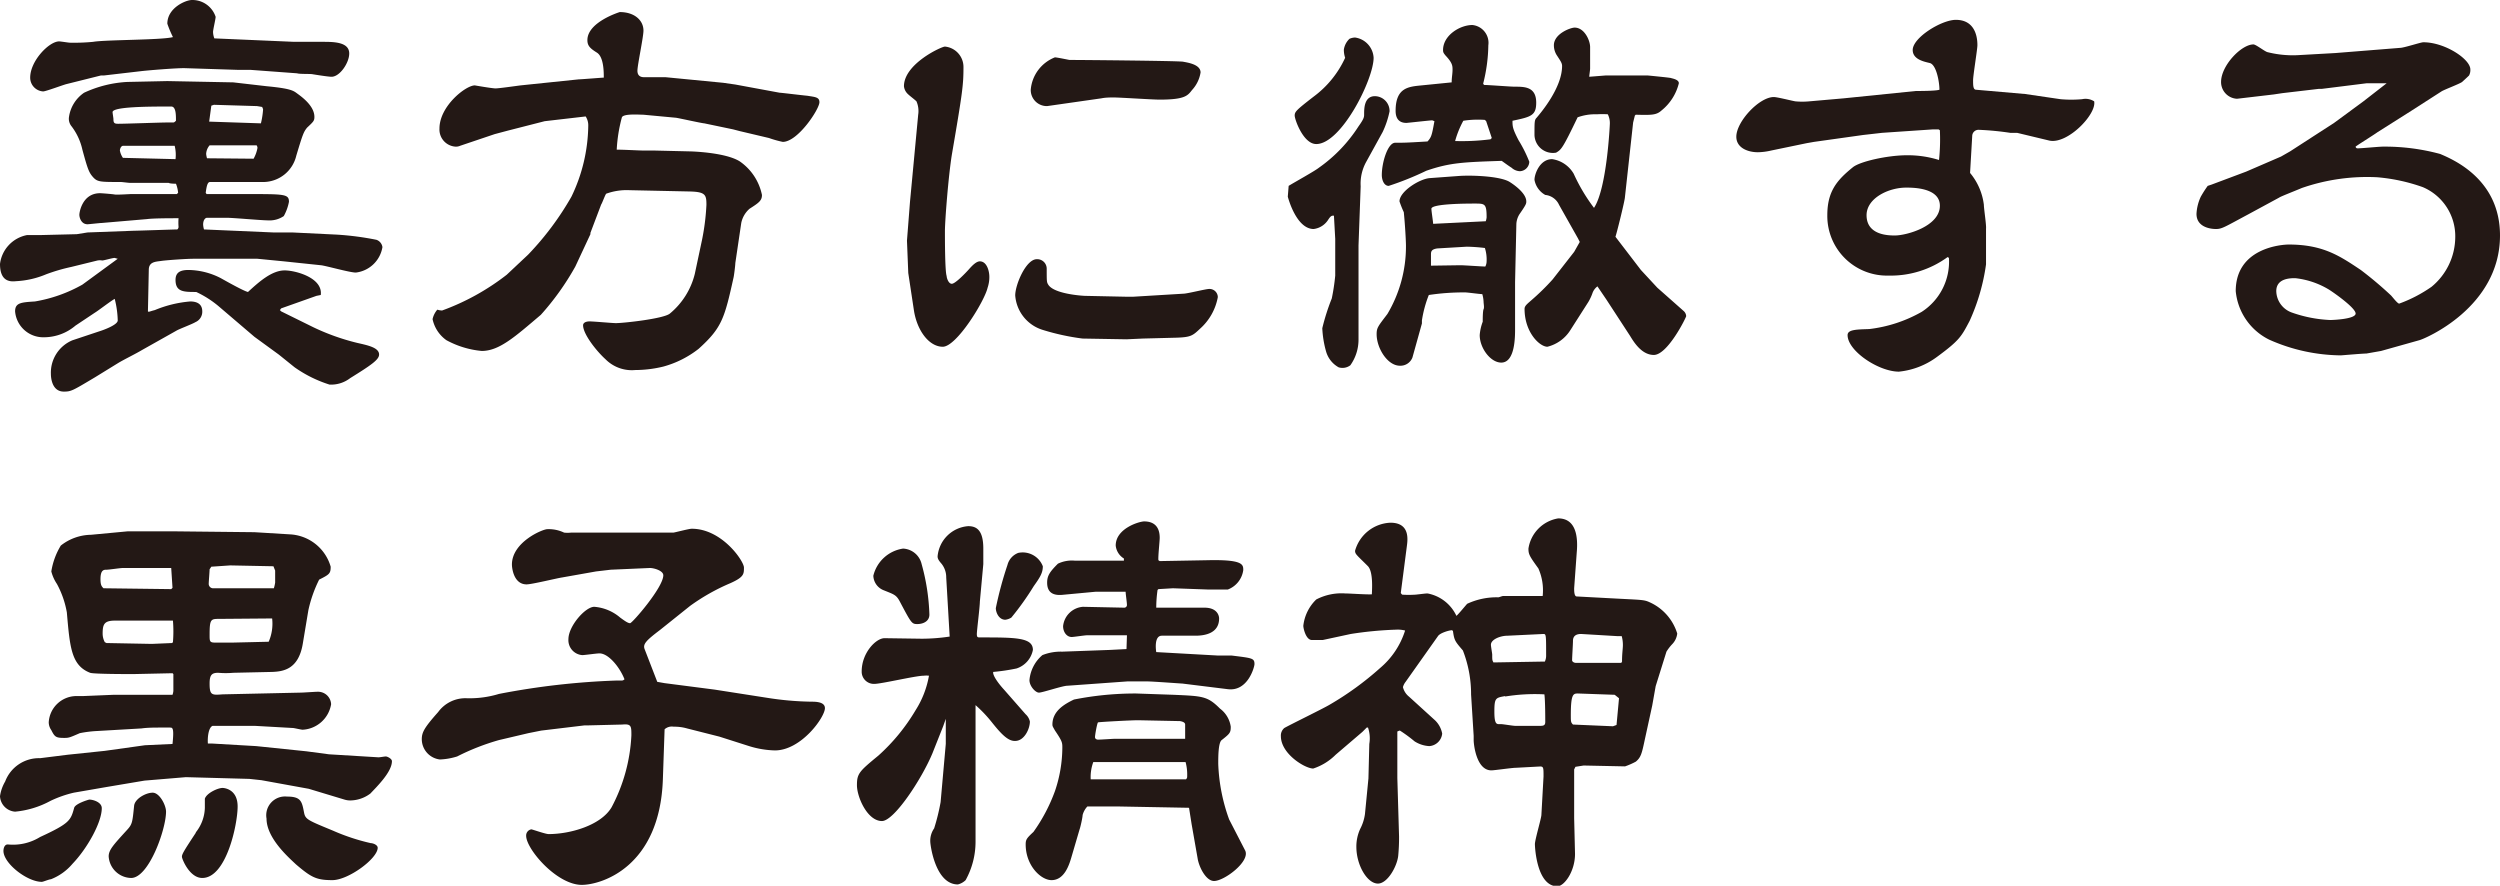 <?xml version="1.0" encoding="UTF-8"?> <svg xmlns="http://www.w3.org/2000/svg" viewBox="0 0 231.87 82.15"><defs><style>.cls-1{fill:#231815;}</style></defs><g id="レイヤー_2" data-name="レイヤー 2"><g id="PC"><path class="cls-1" d="M9.44,20.68c-.16,0-1.2.12-1.32.12-.6,0-.76-.64-.76-.88s.28-2,1.92-2c.16,0,1.16.08,1.36.12S12,18,12.16,18l4.24,0,.12-.12a3,3,0,0,0-.2-.84c-.08,0-.56,0-.68-.08l-3.6,0c-.12,0-.72-.08-.84-.08-1.88,0-2.16,0-2.56-.44s-.52-.8-1-2.56a5.56,5.56,0,0,0-1-2.16,1.1,1.1,0,0,1-.24-.88A3.28,3.28,0,0,1,7.8,8.6a10.82,10.82,0,0,1,4-1l3.72-.08,6.12.12L24.76,8c2.12.2,2.44.4,2.76.64s1.64,1.12,1.64,2.2c0,.36-.08.44-.68,1-.32.4-.4.6-1,2.6a3.16,3.16,0,0,1-3,2.44h-5c-.24,0-.32.4-.4,1l.08.12L23,18c3.4,0,3.8,0,3.8.72a4.4,4.4,0,0,1-.48,1.32,2.32,2.32,0,0,1-1.44.4c-.6,0-3.28-.24-3.8-.24H19.2c-.16,0-.36.2-.36.64a2.06,2.06,0,0,0,.08.44l6.44.28h1.76l4.11.2a27,27,0,0,1,3.68.48.84.84,0,0,1,.56.68A2.84,2.84,0,0,1,33,25.28c-.56,0-2.8-.64-3.24-.68l-3.43-.36L23.88,24l-6,0c-.52,0-2.36.12-2.92.2s-1.16.08-1.16.84l-.08,3.84c.08.08.16,0,.64-.12a10.87,10.87,0,0,1,3.28-.8c.64,0,1.12.24,1.12.92a1.05,1.05,0,0,1-.64,1c-.24.16-1.52.64-1.76.79l-3.2,1.8c-.6.36-1.6.84-2.2,1.2L8.8,35c-2.08,1.24-2.2,1.32-2.88,1.32-1.12,0-1.2-1.32-1.2-1.64a3.25,3.25,0,0,1,2-3.12l2.52-.84c.36-.11,1.68-.59,1.68-1a9,9,0,0,0-.28-2c-.32.16-1.56,1.12-1.84,1.28L7,30.2a4.51,4.51,0,0,1-2.88,1.08,2.62,2.62,0,0,1-2.72-2.4c0-.8.56-.84,1.84-.92a13.49,13.49,0,0,0,4.4-1.56L10.92,24a2.55,2.55,0,0,1-.28-.08c-.2,0-1,.24-1.16.24a1.24,1.24,0,0,0-.44,0l-2.44.6a16.66,16.66,0,0,0-2.32.68,8.24,8.24,0,0,1-2.8.64C.8,26.16,0,26,0,24.48A3.11,3.11,0,0,1,2.52,21.8l1.32,0,3.28-.08,1-.16,4.32-.16c.36,0,3.72-.12,4-.12a.29.29,0,0,0,.12-.24,5.34,5.34,0,0,1,0-.8c-.64,0-2.32,0-2.92.08ZM27.28,3.88h2.64c1,0,2.47,0,2.47,1.08,0,.88-.88,2.16-1.64,2.16-.31,0-1.55-.2-1.79-.24s-1.2,0-1.4-.08l-4.32-.32H22.08l-5-.16c-.88,0-3.32.2-4,.28L9.64,7,9.36,7l-3.2.8c-.32.08-1.92.68-2.16.68A1.28,1.28,0,0,1,2.8,7.2c0-1.56,1.76-3.36,2.68-3.36.16,0,.88.12,1,.12a18.1,18.1,0,0,0,2.16-.08c1.16-.2,6.4-.16,7.4-.44a10.33,10.33,0,0,1-.52-1.24C15.52.72,17.24,0,17.8,0A2.27,2.27,0,0,1,20,1.56c0,.2-.24,1.2-.24,1.4a1.77,1.77,0,0,0,.12.6Zm-11.4,6c-1.92,0-5.44,0-5.44.52,0,.08.08.56.08.64,0,.36.08.44.44.44.72,0,3.92-.12,4.56-.12l.56,0c.08,0,.16-.08.24-.16C16.32,10.64,16.32,9.88,15.88,9.88Zm.4,4.88a3.51,3.51,0,0,0-.08-1.24l-4.76,0c-.24,0-.32.32-.32.44a1.77,1.77,0,0,0,.28.68ZM29.35,27.44,26.08,28.6l-.12.16.12.12,3,1.48a20.75,20.75,0,0,0,4,1.43c.88.21,2.08.41,2.08,1.09,0,.47-.68.95-2.68,2.19a2.9,2.9,0,0,1-1.92.6,11.74,11.74,0,0,1-3.23-1.6c-.24-.19-1.24-1-1.48-1.19L23.6,31.24l-3.28-2.8a9.35,9.35,0,0,0-2.12-1.36c-1.16,0-1.92,0-1.92-1.12,0-.72.48-.92,1.2-.92a6.68,6.68,0,0,1,3,.76C20.84,26,22.6,27,23,27.08c1-.92,2.2-2,3.4-2,1,0,3.56.68,3.35,2.28ZM23.52,14.72a3.19,3.19,0,0,0,.36-1,.43.43,0,0,0-.08-.24l-4.36,0a1.32,1.32,0,0,0-.32.8,2.3,2.3,0,0,0,.08.4Zm.68-3.28a7.8,7.8,0,0,0,.2-1.28c0-.08-.08-.2-.08-.24l-.48-.08-4-.12-.24.08-.2,1.48Z"></path><path class="cls-1" d="M49,23.6a27.12,27.12,0,0,0,4-5.36,15.53,15.53,0,0,0,1.56-6.56,1.52,1.52,0,0,0-.24-.88l-3.8.44-3.44.88-1.2.32-3.2,1.08a.94.94,0,0,1-.44.08,1.59,1.59,0,0,1-1.48-1.68c0-2.08,2.44-4,3.28-4,0,0,1.6.28,1.92.28s2-.24,2.32-.28l5.4-.56c.24,0,2.16-.16,2.32-.16,0-.52,0-1.92-.64-2.32s-.88-.64-.88-1.16c0-1.68,3-2.6,3-2.6,1.36,0,2.2.76,2.2,1.72,0,.6-.56,3.2-.56,3.72s.36.6.6.6c1.28,0,1.8,0,2,0l5.36.52,1.12.16,4.11.76c.16,0,2.08.24,2.56.28C75.59,9,76,9,76,9.48c0,.64-2,3.68-3.4,3.68a9.79,9.79,0,0,1-1.28-.36l-2.71-.64L68,12l-2.68-.56c-.2,0-2.52-.52-2.64-.52l-3-.28c-.36,0-1.84-.12-2,.24a14.13,14.13,0,0,0-.48,3c.64,0,2.08.08,2.4.08h1l3.36.08c.12,0,3.28.08,4.64.92a5,5,0,0,1,2.07,3.12c0,.52-.27.72-1.15,1.28a2.38,2.38,0,0,0-.77,1.32L68.2,24.4c0,.2-.12,1.16-.16,1.32-.84,3.8-1.08,4.68-3.24,6.63A9.23,9.23,0,0,1,61.52,34a11.12,11.12,0,0,1-2.6.32,3.44,3.44,0,0,1-2.76-1c-.8-.72-2.08-2.31-2.08-3.15,0-.2.2-.36.6-.36s2.12.16,2.44.16c.68,0,4.4-.4,5-.88a6.92,6.92,0,0,0,2.32-3.68l.68-3.2A21.53,21.53,0,0,0,65.52,19c0-.92-.08-1.2-1.52-1.24l-5.6-.12a5.56,5.56,0,0,0-2.16.32c-.08,0-.4.92-.48,1l-1,2.64,0,.12-1.4,3a24.46,24.46,0,0,1-3.2,4.48c-2.36,2-3.84,3.35-5.48,3.35a8.45,8.45,0,0,1-3.28-1,3.21,3.21,0,0,1-1.28-1.95,2,2,0,0,1,.44-.88,1.7,1.7,0,0,0,.44.08A21.91,21.91,0,0,0,47,25.48Z"></path><path class="cls-1" d="M84.24,25.32l-.12-3,.28-3.6.76-8.08A2.24,2.24,0,0,0,85,9.4c-.2-.2-.6-.48-.84-.72A1.15,1.15,0,0,1,83.84,8c0-2.08,3.48-3.68,3.8-3.68a1.9,1.9,0,0,1,1.72,1.88c0,1.68-.08,2.32-1.08,8.16-.32,2-.64,6.12-.64,7.08,0,.68,0,3.72.16,4.16,0,.16.16.72.48.72s1.28-1,1.6-1.36.68-.72,1-.72c.64,0,.88.88.88,1.44a3.05,3.05,0,0,1-.16,1c-.28,1.24-2.88,5.48-4.16,5.48s-2.4-1.52-2.68-3.4Zm20.16,2.2.72,0,4.63-.28c.36,0,2.08-.44,2.4-.44a.77.77,0,0,1,.8.76,5.16,5.16,0,0,1-1.64,2.92c-.68.64-.84.8-2.23.84L106,31.4l-1.52.07-4.08-.07a21.57,21.57,0,0,1-3.68-.8,3.62,3.62,0,0,1-2.56-3.2c0-1,1-3.36,2-3.36a.88.88,0,0,1,.92.88c0,1.12,0,1.24.12,1.44.48.92,3.28,1.08,3.44,1.08ZM97.12,9.84A1.49,1.49,0,0,1,95.6,8.32a3.54,3.54,0,0,1,2.24-3c.2,0,1.32.24,1.36.24,1.12,0,9.88.08,10.51.16.4.08,1.64.24,1.64,1a3.11,3.11,0,0,1-.8,1.64c-.4.52-.67.88-3,.88-.68,0-3.64-.2-4.24-.2-.36,0-.76,0-1.16.08Z"></path><path class="cls-1" d="M126.72,15a4.16,4.16,0,0,0-.52,2.28l-.2,5.48,0,5.44v.24l0,3.07a4.09,4.09,0,0,1-.76,2.37,1.21,1.21,0,0,1-1.08.19A2.44,2.44,0,0,1,123,32.63a9.42,9.42,0,0,1-.36-2.19,20.2,20.2,0,0,1,.88-2.76,19.38,19.38,0,0,0,.32-2.12l0-3.4L123.72,20c-.2,0-.28,0-.52.36a1.87,1.87,0,0,1-1.36.88c-1.64,0-2.4-3-2.4-3l.08-1c.44-.28,2.4-1.36,2.8-1.68A13.78,13.78,0,0,0,126,11.72c.52-.72.52-.88.52-1.12,0-.52,0-1.68,1-1.68a1.38,1.38,0,0,1,1.36,1.4,8.32,8.32,0,0,1-.64,1.92ZM124.64,4.6a1.74,1.74,0,0,1,.52-1,1.38,1.38,0,0,1,.52-.12,2,2,0,0,1,1.72,1.88c0,2-3,8-5.32,8-1.2,0-2-2.28-2-2.64s.16-.52,1.76-1.76a9.29,9.29,0,0,0,2.92-3.6A2.34,2.34,0,0,1,124.64,4.6ZM131,33.16a1.19,1.19,0,0,1-1.16.76c-1.16,0-2.16-1.64-2.16-2.92,0-.6.12-.72,1-1.88a12.25,12.25,0,0,0,1.72-6.32c0-.44-.08-1.92-.2-3.12a9.77,9.77,0,0,1-.4-1c0-.92,1.84-2.08,2.8-2.16l2.72-.2c1.12-.08,3.68,0,4.64.52.2.12,1.6,1,1.6,1.84,0,.2,0,.28-.64,1.2a1.91,1.91,0,0,0-.28.88l-.12,5.4,0,4.36c0,.72,0,3.11-1.28,3.11-1,0-2-1.35-2-2.55a4.42,4.42,0,0,1,.28-1.24c0-.2,0-1,.08-1.16s0-.52,0-.68a3,3,0,0,0-.12-.72c-.24,0-1.36-.16-1.6-.16a21.75,21.75,0,0,0-3.36.24,10.75,10.75,0,0,0-.64,2.36V30Zm1.84-22c-.16,0-2.32.24-2.4.24-.64,0-1-.36-1-1.12,0-2.16,1.2-2.24,2.4-2.36l2.8-.28c0-.44.08-.8.08-1.16s0-.64-.64-1.32c-.2-.24-.24-.32-.24-.52,0-1.36,1.56-2.32,2.72-2.32a1.66,1.66,0,0,1,1.48,1.88,15.17,15.17,0,0,1-.48,3.56l.08.12c.44,0,2.44.16,2.84.16.92,0,2,0,2,1.48,0,1.2-.48,1.32-2.2,1.68,0,.52,0,.72.56,1.8a12.49,12.49,0,0,1,1,2,.91.91,0,0,1-.88.88,1.2,1.2,0,0,1-.76-.32c-.32-.2-.8-.56-.92-.64-3.56.12-4.8.16-7,.92a27.51,27.51,0,0,1-3.48,1.4c-.44,0-.64-.56-.64-1,0-1.2.56-3,1.24-3,.84,0,1,0,3-.12.36-.4.4-.56.64-1.88Zm2.6,13.44c.36,0,2,.12,2.32.12a1.07,1.07,0,0,0,.12-.48,3.53,3.53,0,0,0-.16-1.24,16.25,16.25,0,0,0-1.68-.12l-2.72.16c-.6.08-.6.32-.6.6v1Zm2.36-4.08a1.48,1.48,0,0,0,.08-.36c0-1.28-.16-1.28-1.12-1.28-.56,0-4,0-4,.48,0,.24.16,1.2.16,1.4Zm.56-7.72-.52-1.56-.12-.12a8.92,8.92,0,0,0-2,.08,8.8,8.8,0,0,0-.76,1.88,20.7,20.7,0,0,0,3.28-.16Zm8,9.32L144.6,19a1.57,1.57,0,0,0-1.28-.92,2,2,0,0,1-1-1.4c0-.52.48-1.92,1.64-1.92a2.78,2.78,0,0,1,2,1.36,16.62,16.62,0,0,0,1.88,3.16c1.2-1.8,1.47-7.72,1.47-7.8a1.8,1.8,0,0,0-.19-.88,8.12,8.12,0,0,0-1,0,4.83,4.83,0,0,0-1.8.28c-1.4,2.92-1.52,3-2,3.28a1.71,1.71,0,0,1-2-1.64c0-1.24,0-1.4.2-1.6.44-.52,2.36-2.8,2.36-4.8,0-.28-.16-.48-.44-.92a1.72,1.72,0,0,1-.32-1c0-1.08,1.56-1.64,1.92-1.64.92,0,1.44,1.2,1.44,1.8v2c0,.12-.08.64-.08.76L148.92,7h3.91s2.08.2,2.16.24.72.12.72.48a4.66,4.66,0,0,1-1.6,2.52c-.48.44-.92.44-2.4.4l-.08.08-.16.64-.76,6.92c0,.28-.75,3.32-.88,3.68l2.36,3.08,1.52,1.64,2.44,2.16a.69.69,0,0,1,.24.48c0,.12-1.72,3.6-3,3.6-1.12,0-1.84-1.17-2.2-1.76L149,27.8l-.84-1.24a1.35,1.35,0,0,0-.48.68,4.63,4.63,0,0,1-.36.76l-1.68,2.63a3.51,3.51,0,0,1-2.12,1.53c-.72,0-2.12-1.33-2.12-3.52,0-.28.28-.48.64-.8A21.73,21.73,0,0,0,144,25.92l2-2.56.52-.92Z"></path><path class="cls-1" d="M187.84,8.72l3.27.48a11.18,11.18,0,0,0,2,0,1.49,1.49,0,0,1,1.12.2c.24,1.2-2.48,4-4.15,3.64l-3-.72h-.64a26.55,26.55,0,0,0-2.92-.28.58.58,0,0,0-.6.56l-.2,3.44A5.68,5.68,0,0,1,184,19c0,.36.24,1.88.2,2.2l0,3.32a18.89,18.89,0,0,1-1.52,5.24c-.76,1.44-.92,1.79-3,3.32a7.12,7.12,0,0,1-3.56,1.39c-1.88,0-4.76-1.92-4.76-3.39,0-.52.84-.52,2-.56a12.86,12.86,0,0,0,4.88-1.6,5.54,5.54,0,0,0,2.52-5l-.12-.08a8.94,8.94,0,0,1-5.48,1.72,5.53,5.53,0,0,1-5.68-5.6c0-2.2.88-3.24,2.36-4.44.68-.56,3.28-1.12,5-1.12a9.69,9.69,0,0,1,3,.44,18.48,18.48,0,0,0,.08-2.76L179.8,12h-.52l-4.72.32-1.76.2-4.56.64-.68.12-3.28.68a5.82,5.82,0,0,1-1.24.16c-.92,0-2-.4-2-1.44,0-1.4,2.12-3.68,3.48-3.68.32,0,1.72.36,2,.4a6.81,6.81,0,0,0,1.28,0l3.2-.28,6.68-.68c.32,0,1.92,0,2.2-.12,0-.68-.28-2.36-.92-2.48-.48-.12-1.56-.32-1.56-1.2,0-1.16,2.68-2.8,4-2.8,2,0,2,2,2,2.36S183,7,183,7.44s0,.84.24.88Zm-7.92,10.36c0-1.68-2.52-1.68-3.12-1.68-1.68,0-3.68,1-3.68,2.56,0,1.88,2.08,1.88,2.64,1.88C176.8,21.84,179.92,21,179.92,19.08Z"></path><path class="cls-1" d="M205.12,17.12l3.2-1.2,3.24-1.4.84-.48,4.08-2.64,2.72-2,2.16-1.68h-1.84l-4.16.52-.28,0-3.4.4-.8.12-3.4.4A1.55,1.55,0,0,1,206,7.6c0-1.52,1.88-3.48,3-3.48.24,0,1.08.68,1.32.72a9.58,9.58,0,0,0,2.72.28l3.56-.2,6-.48c.36,0,1.92-.52,2.16-.52,2,0,4.36,1.56,4.36,2.52A1.06,1.06,0,0,1,229,7c-.24.24-.56.52-.64.6-.28.2-1.68.72-1.92.88l-2.8,1.8-3.16,2c-.2.16-2,1.28-2,1.32a.17.17,0,0,0,.16.16c.4,0,2-.16,2.36-.16a19.56,19.56,0,0,1,5.32.68c1.32.56,5.55,2.4,5.55,7.56,0,6.68-7,9.59-7.47,9.71l-3.56,1-1.36.24c-.36,0-2.32.17-2.36.17a16.68,16.68,0,0,1-6.64-1.45A5.6,5.6,0,0,1,207.36,27c0-4,4.24-4.32,4.92-4.32,3.2,0,4.76,1.08,6.68,2.36a35.14,35.14,0,0,1,2.8,2.36c.12.12.6.76.76.76a12.88,12.88,0,0,0,3-1.56A6,6,0,0,0,227.72,22a4.94,4.94,0,0,0-3-4.64,16.7,16.7,0,0,0-4.24-.92,18.48,18.48,0,0,0-7,1c-.36.16-2,.8-2.08.88l-2.88,1.56c-2.24,1.2-2.44,1.36-3,1.36s-1.8-.2-1.8-1.4a4.26,4.26,0,0,1,.4-1.6,10.88,10.88,0,0,1,.64-1Zm7.76,8.68c-.44,0-1.76,0-1.76,1.2a2.16,2.16,0,0,0,1.48,2,12.18,12.18,0,0,0,3.52.68c.24,0,2.36-.08,2.36-.6s-2-1.92-2.44-2.2A7.63,7.63,0,0,0,212.88,25.8Z"></path><path class="cls-1" d="M9,67.8A10.81,10.81,0,0,0,7.4,68c-.92.4-1,.44-1.44.44-.76,0-.88-.08-1.2-.72A1.29,1.29,0,0,1,4.52,67,2.58,2.58,0,0,1,7,64.56h.68l2.88-.12H16a1.48,1.48,0,0,0,.08-.36c0-.24,0-1.32,0-1.56L16,62.44l-3.64.08c-.48,0-3.72,0-4-.12C6.6,61.72,6.48,60,6.2,56.8a8.67,8.67,0,0,0-.92-2.64A3.72,3.72,0,0,1,4.76,53a6.57,6.57,0,0,1,.88-2.4,4.62,4.62,0,0,1,2.8-1l3.4-.32,4.32,0,7.44.08,3.28.2a4.15,4.15,0,0,1,3.79,3c0,.64-.12.72-1.07,1.2a12.05,12.05,0,0,0-1,2.84l-.52,3.12c-.4,2.36-1.8,2.56-2.84,2.6l-3.6.08a8.07,8.07,0,0,1-1.4,0c-.6,0-.8.2-.8,1,0,1.08.2,1.08,1.2,1l7.24-.16c.24,0,1.35-.08,1.56-.08a1.21,1.21,0,0,1,1.27,1.16,2.83,2.83,0,0,1-2.63,2.36c-.16,0-.8-.16-.92-.16l-3.56-.2c-.44,0-3.84,0-3.88,0-.4.16-.48,1.12-.44,1.64h.36l4.12.24,4.64.48,2.11.28,4.6.28c.12,0,.56-.08.68-.08s.56.2.56.44c0,1-1.4,2.36-2,3a3.15,3.15,0,0,1-1.88.64,1.78,1.78,0,0,1-.52-.08l-3.31-1-4.4-.8-1.12-.12-5.88-.16-3.84.32L9.84,73l-3,.52a10.53,10.53,0,0,0-2.16.76,8.51,8.51,0,0,1-3.28,1A1.51,1.51,0,0,1,0,73.84a3.77,3.77,0,0,1,.48-1.36,3.35,3.35,0,0,1,3.24-2.16L6.28,70l3.44-.36,3.72-.52L16,69c.16-1.52,0-1.52-.24-1.52l-.92,0c-.44,0-1.16,0-1.72.08ZM4.72,81.55c-.16,0-.72.24-.84.24-1.36,0-3.56-1.71-3.56-2.87,0-.21.08-.6.4-.6a4.79,4.79,0,0,0,3-.69c2.76-1.27,2.84-1.55,3.16-2.71.12-.4,1.36-.76,1.4-.76.36,0,1.16.24,1.16.8,0,1.32-1.36,3.75-2.72,5.16A5,5,0,0,1,4.72,81.55ZM15.88,54.64l.12-.12-.12-1.84-4.48,0c-.24,0-1.28.16-1.52.16s-.56,0-.56.88c0,.56.12.68.28.84Zm-6,5,4.2.08,1.88-.08.08-.08a12.22,12.22,0,0,0,0-2l-5.36,0c-1,0-1.16.32-1.16,1.2a1.68,1.68,0,0,0,.2.8ZM11.76,77c.52-.56.52-.72.68-2.28.08-.64,1.08-1.2,1.72-1.2s1.24,1.16,1.24,1.76c0,1.64-1.6,6.15-3.24,6.15a2.13,2.13,0,0,1-2.08-2C10.08,78.83,10.52,78.36,11.76,77Zm6.4.2A3.8,3.8,0,0,0,19,74.92v-.84c.16-.52,1.2-1,1.64-1,.12,0,1.4.08,1.4,1.72S21,81.43,18.76,81.43c-1.16,0-1.84-1.68-1.88-1.92S17,79,18.16,77.24Zm7.2-24.68-4-.08-1.76.12-.16.24c0,.2-.08,1.16-.08,1.32a.41.41,0,0,0,.36.44l5.68,0a3.47,3.47,0,0,0,.12-.52V52.92Zm-5,4.88c-.8,0-.92,0-.92,1.48,0,.6,0,.72.52.72l1.6,0,3.36-.08a4.19,4.19,0,0,0,.32-2.16ZM26.6,73.88c1.32,0,1.4.44,1.6,1.48.12.64.36.72,2.68,1.68a19.1,19.1,0,0,0,3.51,1.16c.2,0,.64.16.64.43,0,1-2.72,3-4.2,3s-1.95-.24-3.39-1.47c-.64-.61-2.72-2.41-2.72-4.24A1.74,1.74,0,0,1,26.6,73.88Z"></path><path class="cls-1" d="M56.64,52.84,55.28,53l-3.16.56c-.52.08-2.8.64-3.28.64-1.2,0-1.36-1.52-1.36-1.84,0-2.08,2.84-3.28,3.28-3.28a3.31,3.31,0,0,1,1.56.32,3.23,3.23,0,0,0,.64,0l3.6,0h5.88c.12,0,1.44-.36,1.72-.36,2.8,0,4.84,3,4.84,3.6s0,.88-1.24,1.44A19,19,0,0,0,64,56.2L61.2,58.44c-1.32,1-1.6,1.32-1.4,1.8l1.16,3,.68.12,4.64.6,4.87.76a28.61,28.61,0,0,0,4.08.36c.4,0,1.28,0,1.28.6,0,.84-2.2,3.92-4.64,3.92a8.71,8.71,0,0,1-2.39-.4l-2.76-.88-3-.76a4.22,4.22,0,0,0-1.24-.16,1,1,0,0,0-.84.24l-.16,4.64c-.28,8.19-5.76,9.79-7.52,9.79-2.32,0-5.16-3.32-5.16-4.55a.58.58,0,0,1,.48-.6c.08,0,1.32.44,1.6.44,2,0,4.84-.8,5.84-2.48a15.79,15.79,0,0,0,1.84-6.68c0-.84,0-1.08-.84-1l-3.24.08-.28,0-4,.48L49,68l-2.72.64a21.43,21.43,0,0,0-3.88,1.52,6.13,6.13,0,0,1-1.6.28,1.9,1.9,0,0,1-1.68-1.88c0-.64.24-1.08,1.52-2.52a3.13,3.13,0,0,1,2.64-1.28,9.37,9.37,0,0,0,3-.4,69.17,69.17,0,0,1,10.84-1.24l.56,0a.35.35,0,0,0,.24-.12c-.44-1.12-1.48-2.4-2.32-2.4-.28,0-1.36.16-1.6.16a1.39,1.39,0,0,1-1.28-1.48c0-1.2,1.56-3,2.4-3a4.19,4.19,0,0,1,2.4,1c.44.32.72.52.92.52s3.08-3.32,3.08-4.44c0-.44-.88-.68-1.24-.68Z"></path><path class="cls-1" d="M85.48,59.24a17.6,17.6,0,0,0,2.6-.2l-.32-5.48a2,2,0,0,0-.44-1.28c-.32-.36-.36-.52-.36-.68a3.08,3.08,0,0,1,2.84-2.8c.8,0,1.4.4,1.4,2.08v1.44l-.32,3.48c0,.48-.28,2.68-.28,3s.08.32.32.32c3.28,0,4.88,0,4.88,1.16A2.26,2.26,0,0,1,94.28,62a18.71,18.71,0,0,1-2.16.32c-.08.32.52,1.12,1,1.64l2,2.28a1.29,1.29,0,0,1,.4.68c0,.68-.52,1.8-1.36,1.8C93.48,68.76,92.8,68,92,67a12.2,12.2,0,0,0-1.52-1.6V78a7.37,7.37,0,0,1-.92,3.63,1.55,1.55,0,0,1-.72.4c-2.08,0-2.56-3.63-2.56-4a2,2,0,0,1,.36-1.2,19.48,19.48,0,0,0,.6-2.44l.48-5.4,0-2.32-.24.68-1,2.52c-1,2.4-3.56,6.28-4.68,6.28-1.36,0-2.32-2.24-2.32-3.32s.2-1.28,2-2.76a17.92,17.92,0,0,0,3.44-4.2,8.77,8.77,0,0,0,1.24-3.2,2.3,2.3,0,0,0-.48,0c-.76,0-3.92.76-4.6.76a1.13,1.13,0,0,1-1.16-1.16c0-1.72,1.32-3.08,2.12-3.08Zm0-6.92A19.64,19.64,0,0,1,86.2,57c0,.64-.6.88-1.12.88s-.56-.08-1.64-2.12c-.32-.6-.56-.64-1.44-1a1.5,1.5,0,0,1-1-1.36,3.34,3.34,0,0,1,2.76-2.52A1.86,1.86,0,0,1,85.48,52.32Zm11.24.2c0,.6-.24,1-.84,1.84a26,26,0,0,1-2.08,2.92,1.34,1.34,0,0,1-.56.2c-.6,0-.88-.68-.88-1.08a34.07,34.07,0,0,1,1.08-4,1.63,1.63,0,0,1,1-1.12A2,2,0,0,1,96.72,52.52Zm12.11,11.92c2.72.12,3.16.12,4.32,1.28a2.54,2.54,0,0,1,1,1.68c0,.56-.08.64-.84,1.24-.32.24-.32,1.56-.32,2.2A16.7,16.7,0,0,0,114,76l1.48,2.87c.52,1-1.92,2.84-2.88,2.84-.76,0-1.4-1.32-1.52-2.08l-.56-3.19-.24-1.52-6.43-.12-3,0a1.83,1.83,0,0,0-.44.8c0,.2-.2,1.12-.28,1.32l-.76,2.59c-.2.68-.64,2.12-1.84,2.12-1,0-2.4-1.36-2.4-3.31,0-.44.08-.57.72-1.16a15.8,15.8,0,0,0,2-3.8,12.73,12.73,0,0,0,.68-4c0-.48,0-.6-.68-1.6-.2-.36-.24-.4-.24-.56,0-1.24,1.08-1.88,2-2.32a29.24,29.24,0,0,1,5.76-.56ZM104.52,59l0-.08c-2.32,0-2.56,0-3.68,0-.24,0-1.24.16-1.44.16-.48,0-.8-.48-.8-1a2,2,0,0,1,1.84-1.8l3.8.08a.25.25,0,0,0,.28-.28c0-.2-.12-1-.12-1.2l-2.76,0-3,.28c-.68.08-1.52,0-1.52-1.12,0-.64.24-1,1-1.76A3,3,0,0,1,99.68,52l4.56,0v-.2a1.59,1.59,0,0,1-.76-1.2c0-1.6,2.2-2.24,2.64-2.24.68,0,1.44.28,1.44,1.52,0,.32-.16,1.76-.12,2.08l.12.08,4.39-.08c3.36-.08,3.36.4,3.36.92a2.25,2.25,0,0,1-1.44,1.8c-.52,0-1.24,0-1.76,0l-3.32-.12-1.35.08-.08.08a12,12,0,0,0-.12,1.64l4.47,0c1.2,0,1.36.76,1.36,1,0,1.36-1.28,1.6-2.19,1.6l-3.12,0c-.72,0-.56,1.28-.52,1.52l5.71.32h1.28c1.92.24,2.12.24,2.12.8,0,.24-.6,2.56-2.48,2.32l-4.2-.52c-.11,0-2.75-.2-3.27-.2h-1.84L99,63.6c-.44,0-2.32.64-2.64.64s-.88-.6-.88-1.16a3.44,3.44,0,0,1,1.2-2.32,4.61,4.61,0,0,1,1.84-.32l4.4-.16,1.56-.08Zm1.72,11.68-4.84,0a4.06,4.06,0,0,0-.24,1.6l.4,0,4.92,0H110c.11-.12.11-.16.11-.36a4.39,4.39,0,0,0-.15-1.24Zm-.68-3.88c-.64,0-3.64.16-3.72.2s-.28,1.16-.28,1.36.2.24.28.24c.28,0,1.4-.08,1.6-.08h6.48c0-.2,0-1.12,0-1.32s-.25-.28-.48-.32Z"></path><path class="cls-1" d="M122.68,59.36h-1c-.56,0-.8-1.08-.8-1.32a4,4,0,0,1,1.2-2.44,5.06,5.06,0,0,1,2.68-.56c.4,0,2.12.12,2.48.08,0-.32.16-2.12-.4-2.64-1-1-1.16-1.08-1.16-1.4a3.56,3.56,0,0,1,3.28-2.6c1.84,0,1.6,1.6,1.52,2.2L129.92,55c.12.16.12.16.24.16a9.76,9.76,0,0,0,1,0c.2,0,1-.12,1.24-.12a3.71,3.71,0,0,1,2.68,2.08c.2-.16.88-1,1-1.12a6.44,6.44,0,0,1,2.88-.6c.08,0,.36-.12.44-.12h3.68a5,5,0,0,0-.4-2.56c-.84-1.16-.92-1.32-.92-1.84a3.34,3.34,0,0,1,2.76-2.8c1.72,0,1.84,1.84,1.72,3.16L146,54.56c0,.24,0,.76.24.76l3,.16c2.88.16,3.2.12,3.72.36a4.67,4.67,0,0,1,2.6,2.92,1.68,1.68,0,0,1-.48,1,4.37,4.37,0,0,0-.52.68l-1,3.2-.32,1.8-.68,3.12c-.28,1.32-.36,1.68-.84,2.08a6.63,6.63,0,0,1-1,.44L146.88,71l-.76.12-.12.24v4.52l.08,3.32c0,1.63-1,3-1.64,3-1.88,0-2.08-3.52-2.08-3.91s.56-2.28.6-2.68l.2-3.6c0-.8,0-.92-.32-.92l-2.24.12c-.36,0-2,.24-2.28.24-1.4,0-1.64-2.44-1.64-2.8v-.4l-.24-3.84a11.15,11.15,0,0,0-.76-4.08c-.72-.84-.8-.92-.92-1.8l-.08-.08c-.24,0-1.12.24-1.32.56l-3,4.24a1.35,1.35,0,0,0-.24.48,1.62,1.62,0,0,0,.56.88L133,66.72a2.28,2.28,0,0,1,.76,1.32,1.29,1.29,0,0,1-1.2,1.16,2.82,2.82,0,0,1-1.36-.44,13,13,0,0,0-1.36-1c-.08,0-.2.08-.24.08V68l0,4.16.16,5.44a17.84,17.84,0,0,1-.08,1.79c-.12,1-1,2.56-1.88,2.56-1,0-2-1.72-2-3.4a3.9,3.9,0,0,1,.36-1.68,4.16,4.16,0,0,0,.44-1.39l.32-3.28L127,69a3.11,3.11,0,0,0-.12-1.52h-.12l-.4.4L123.88,70a5.26,5.26,0,0,1-2.08,1.28c-.76,0-3-1.36-3-3a.91.91,0,0,1,.32-.76c.64-.36,3.6-1.8,4.2-2.16a28.32,28.32,0,0,0,4.68-3.4,7.49,7.49,0,0,0,2.32-3.48,2.73,2.73,0,0,0-.84-.08,34,34,0,0,0-4.2.4Zm20.48,2h.12a1.25,1.25,0,0,0,.12-.56c0-1.88,0-2-.24-2l-3.32.16c-.72,0-1.56.36-1.56.84,0,.16.12.8.12.92,0,.48,0,.52.12.72Zm-3.56,3.2c-.88.16-1,.16-1,1.44s.24,1.16.6,1.16c.2,0,1.12.16,1.32.16l2.36,0c.32,0,.44-.08.44-.36s0-2-.08-2.56A17,17,0,0,0,139.6,64.6Zm10,2.8.33-.12.23-2.48-.4-.32-3.39-.12c-.44,0-.68,0-.68,2,0,.6,0,.68.2.88Zm.84-6c0-.8.08-1.16.08-1.56a3,3,0,0,0-.11-.8l-.4,0-3.36-.2c-.32,0-.76.08-.76.64,0,.28-.08,1.52-.08,1.8,0,.12.16.24.36.24h4.2Z"></path></g></g></svg> 